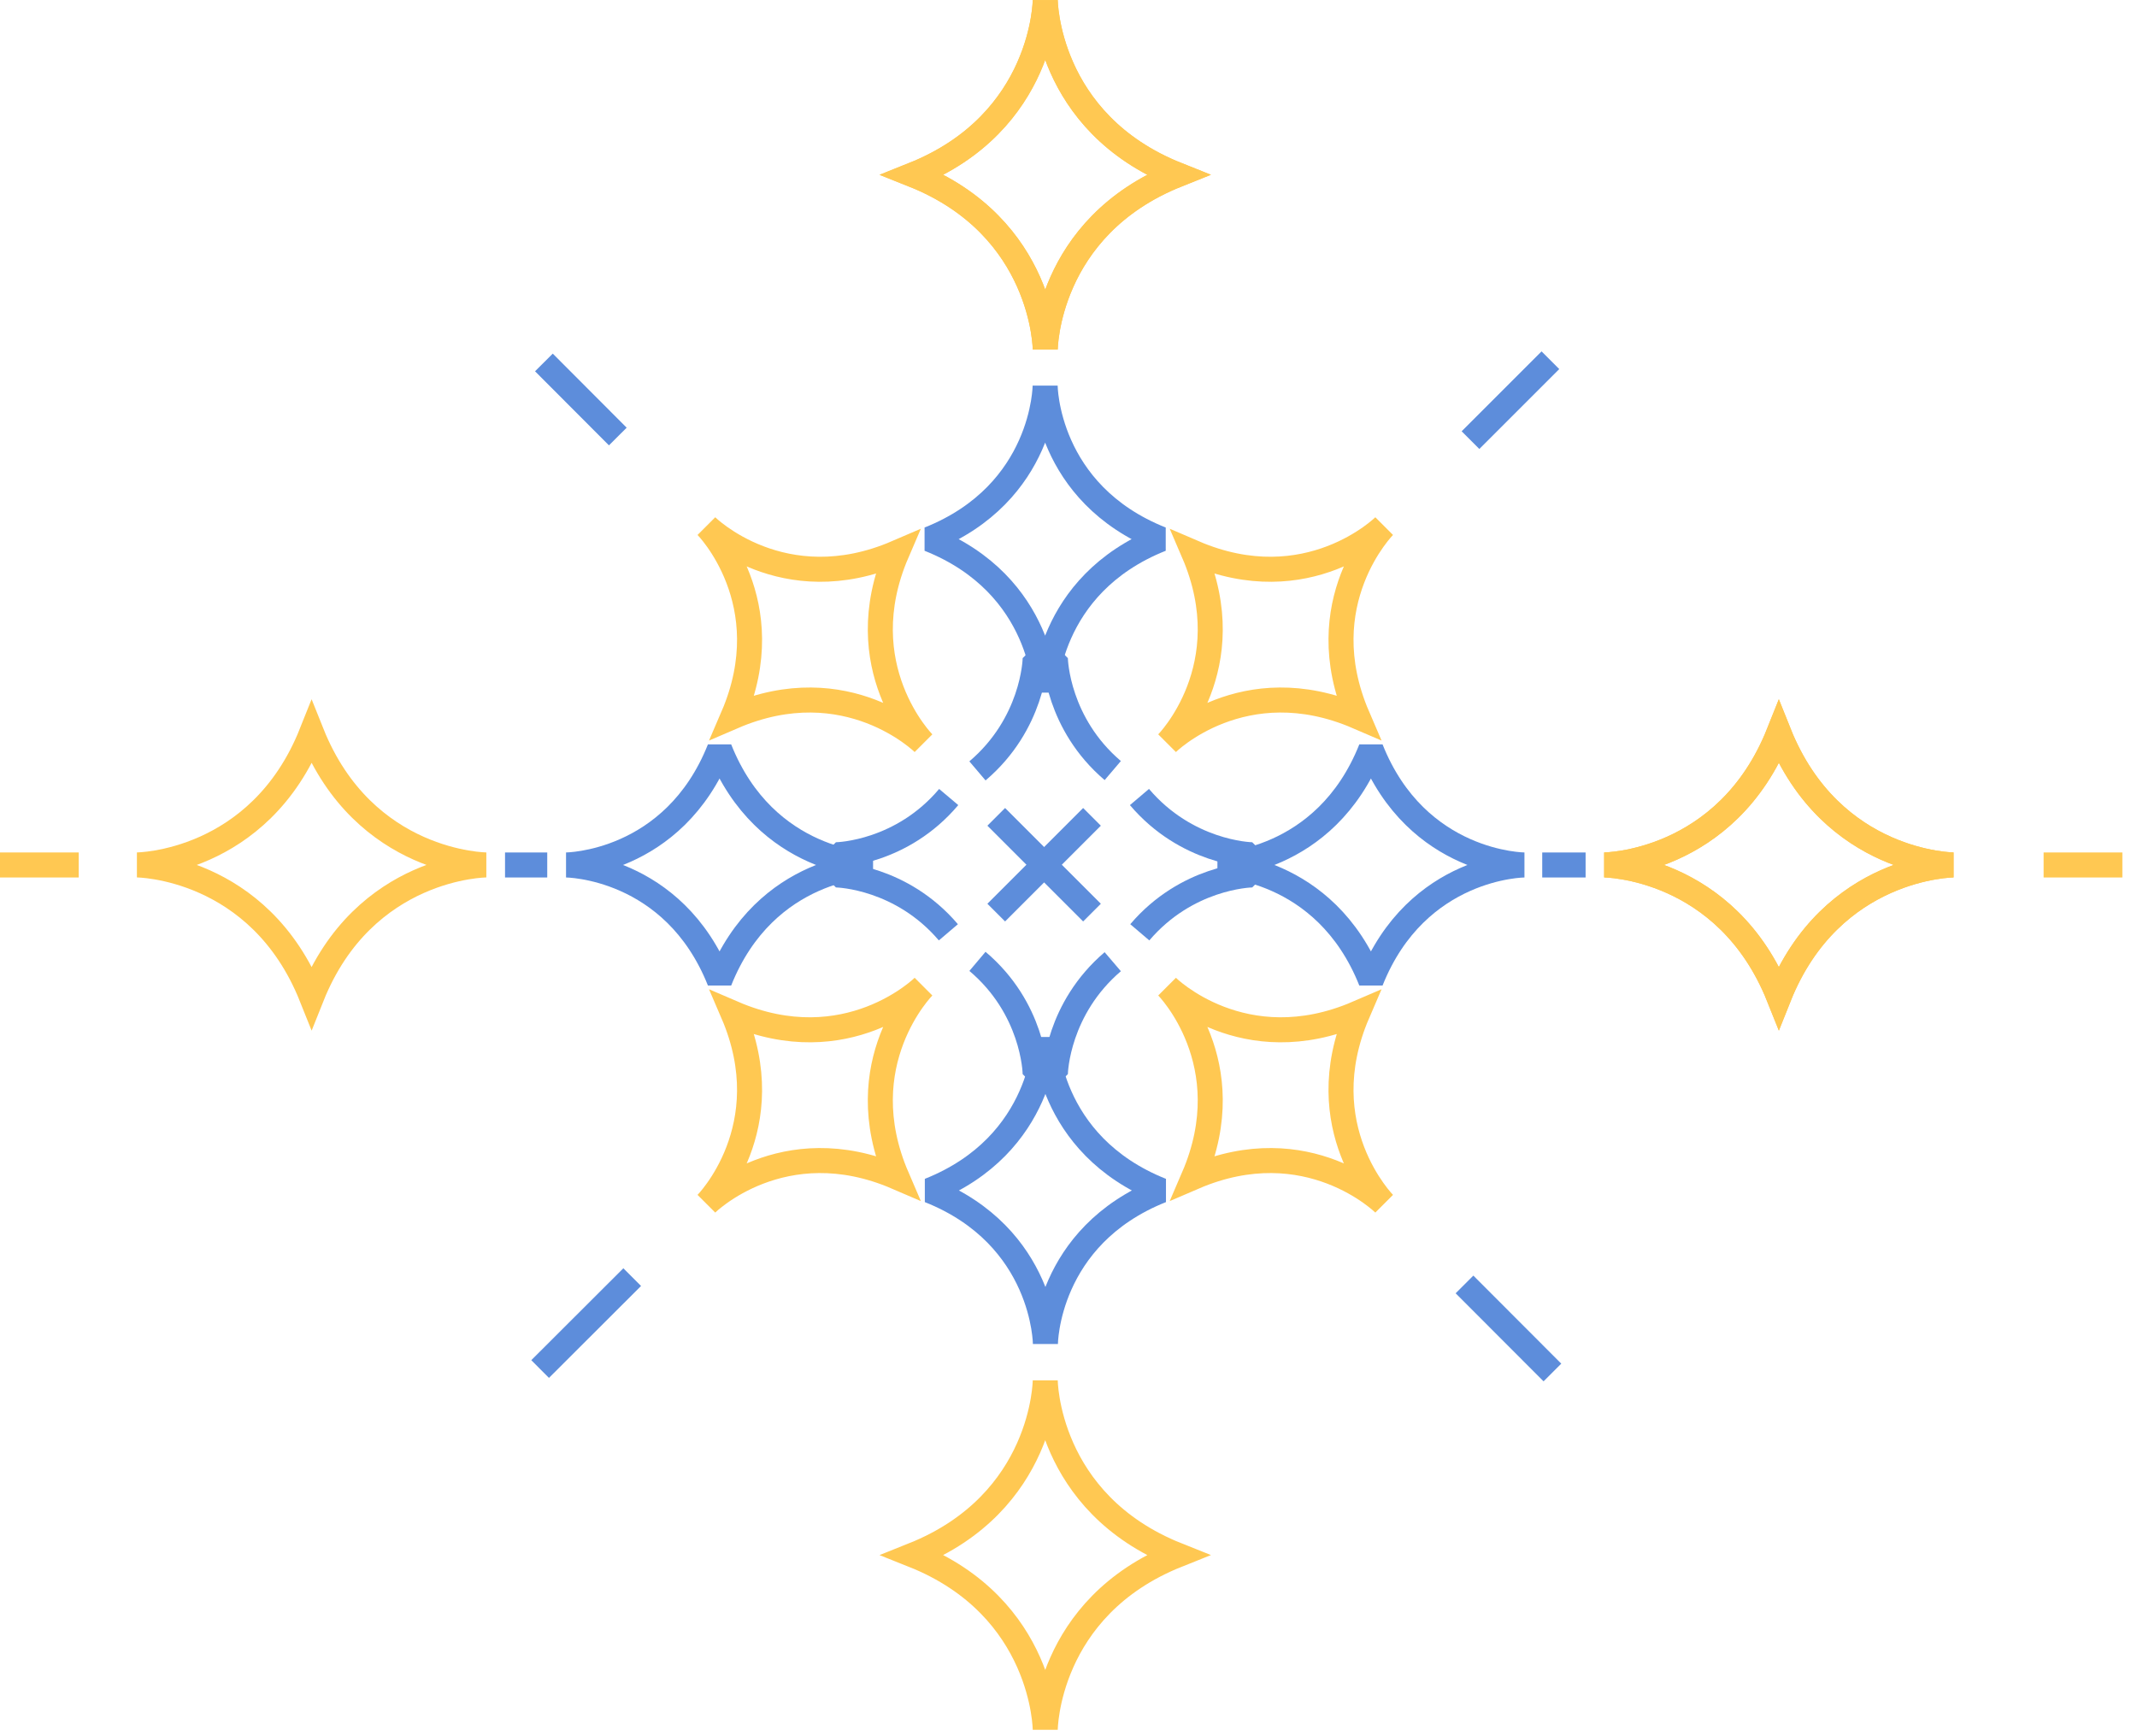 <svg width="128" height="104" viewBox="0 0 128 104" fill="none" xmlns="http://www.w3.org/2000/svg">
<path d="M87.719 76.938L92.985 82.213" stroke="#5D8DDB" stroke-width="1.499" stroke-linejoin="bevel"/>
<path d="M32.578 21.711L37.005 26.148" stroke="#5D8DDB" stroke-width="1.499" stroke-linejoin="bevel"/>
<path d="M88.078 26.364L92.865 21.578" stroke="#5D8DDB" stroke-width="1.499" stroke-linejoin="bevel"/>
<path d="M32.352 82.006L37.867 76.5" stroke="#5D8DDB" stroke-width="1.499" stroke-linejoin="bevel"/>
<path d="M54.703 10.47C62.577 13.607 62.607 20.932 62.607 20.932C62.607 20.932 62.637 13.617 70.511 10.47C62.637 7.332 62.607 0.008 62.607 0.008C62.607 0.008 62.577 7.322 54.703 10.47Z" stroke="#FFC852" stroke-width="1.499" stroke-miterlimit="10"/>
<path d="M55.656 32.295C62.581 35.053 62.601 41.488 62.601 41.488C62.601 41.488 62.621 35.053 69.546 32.295C62.621 29.537 62.601 23.102 62.601 23.102C62.601 23.102 62.581 29.537 55.656 32.295Z" stroke="#5D8DDB" stroke-width="1.499" stroke-linejoin="bevel"/>
<path d="M70.511 93.15C62.637 90.012 62.607 82.688 62.607 82.688C62.607 82.688 62.577 90.002 54.703 93.15C62.577 96.287 62.607 103.612 62.607 103.612C62.607 103.612 62.637 96.297 70.511 93.15Z" stroke="#FFC852" stroke-width="1.499" stroke-miterlimit="10"/>
<path d="M69.561 71.31C62.637 68.552 62.617 62.117 62.617 62.117C62.617 62.117 62.597 68.552 55.672 71.31C62.597 74.068 62.617 80.503 62.617 80.503C62.617 80.503 62.637 74.068 69.561 71.31Z" stroke="#5D8DDB" stroke-width="1.499" stroke-linejoin="bevel"/>
<path d="M54.703 10.47C62.577 13.607 62.607 20.932 62.607 20.932C62.607 20.932 62.637 13.617 70.511 10.47C62.637 7.332 62.607 0.008 62.607 0.008C62.607 0.008 62.577 7.322 54.703 10.47Z" stroke="#FFC852" stroke-width="1.499" stroke-miterlimit="10"/>
<path d="M106.548 43.906C103.41 51.78 96.086 51.81 96.086 51.81C96.086 51.81 103.4 51.84 106.548 59.714C109.686 51.84 117.01 51.81 117.01 51.81C117.01 51.81 109.696 51.78 106.548 43.906Z" stroke="#FFC852" stroke-width="1.499" stroke-miterlimit="10"/>
<path d="M82.115 44.867C79.357 51.792 72.922 51.812 72.922 51.812C72.922 51.812 79.357 51.832 82.115 58.757C84.873 51.832 91.308 51.812 91.308 51.812C91.308 51.812 84.873 51.792 82.115 44.867Z" stroke="#5D8DDB" stroke-width="1.499" stroke-linejoin="bevel"/>
<path d="M94.973 51.812H92.375" stroke="#5D8DDB" stroke-width="1.499" stroke-linejoin="bevel"/>
<path d="M18.665 59.714C21.803 51.84 29.127 51.81 29.127 51.81C29.127 51.81 21.813 51.78 18.665 43.906C15.528 51.78 8.203 51.81 8.203 51.81C8.203 51.81 15.518 51.84 18.665 59.714Z" stroke="#FFC852" stroke-width="1.499" stroke-miterlimit="10"/>
<path d="M43.099 58.757C45.857 51.832 52.292 51.812 52.292 51.812C52.292 51.812 45.857 51.792 43.099 44.867C40.341 51.792 33.906 51.812 33.906 51.812C33.906 51.812 40.341 51.832 43.099 58.757Z" stroke="#5D8DDB" stroke-width="1.499" stroke-linejoin="bevel"/>
<path d="M30.25 51.812H32.778" stroke="#5D8DDB" stroke-width="1.499" stroke-linejoin="bevel"/>
<path d="M106.548 43.906C103.41 51.78 96.086 51.81 96.086 51.81C96.086 51.81 103.4 51.84 106.548 59.714C109.686 51.84 117.01 51.81 117.01 51.81C117.01 51.81 109.696 51.78 106.548 43.906Z" stroke="#FFC852" stroke-width="1.499" stroke-miterlimit="10"/>
<path d="M127.123 51.812H122.406" stroke="#FFC852" stroke-width="1.499" stroke-miterlimit="10"/>
<path d="M0 51.812H4.716" stroke="#FFC852" stroke-width="1.499" stroke-miterlimit="10"/>
<path d="M81.318 60.69C74.473 63.638 69.906 59.102 69.906 59.102C69.906 59.102 74.443 63.668 71.495 70.513C78.34 67.565 82.906 72.102 82.906 72.102C82.906 72.102 78.37 67.535 81.318 60.69Z" stroke="#FFC852" stroke-width="1.499" stroke-miterlimit="10"/>
<path d="M43.901 42.927C50.746 39.979 55.313 44.516 55.313 44.516C55.313 44.516 50.776 39.949 53.724 33.104C46.879 36.052 42.312 31.516 42.312 31.516C42.312 31.516 46.849 36.082 43.901 42.927Z" stroke="#FFC852" stroke-width="1.499" stroke-miterlimit="10"/>
<path d="M53.724 70.513C50.776 63.668 55.313 59.102 55.313 59.102C55.313 59.102 50.746 63.638 43.901 60.69C46.849 67.535 42.312 72.102 42.312 72.102C42.312 72.102 46.879 67.565 53.724 70.513Z" stroke="#FFC852" stroke-width="1.499" stroke-miterlimit="10"/>
<path d="M71.495 33.104C74.443 39.949 69.906 44.516 69.906 44.516C69.906 44.516 74.473 39.979 81.318 42.927C78.37 36.082 82.906 31.516 82.906 31.516C82.906 31.516 78.34 36.052 71.495 33.104Z" stroke="#FFC852" stroke-width="1.499" stroke-miterlimit="10"/>
<path d="M66.651 46.157C63.353 43.349 63.213 39.622 63.213 39.422H62.004C62.004 39.622 61.864 43.359 58.547 46.177" stroke="#5D8DDB" stroke-width="1.499" stroke-linejoin="bevel"/>
<path d="M68.27 55.846C71.078 52.548 74.805 52.409 75.005 52.409V51.2C74.805 51.2 71.068 51.06 68.25 47.742" stroke="#5D8DDB" stroke-width="1.499" stroke-linejoin="bevel"/>
<path d="M58.547 57.586C61.874 60.394 62.004 64.141 62.004 64.341H63.213C63.213 64.141 63.353 60.424 66.651 57.606" stroke="#5D8DDB" stroke-width="1.499" stroke-linejoin="bevel"/>
<path d="M56.825 47.742C54.017 51.07 50.27 51.2 50.07 51.2V52.409C50.27 52.409 53.997 52.548 56.805 55.846" stroke="#5D8DDB" stroke-width="1.499" stroke-linejoin="bevel"/>
<path d="M65.407 48.93L59.672 54.665" stroke="#5D8DDB" stroke-width="1.499" stroke-linejoin="bevel"/>
<path d="M65.407 54.665L59.672 48.93" stroke="#5D8DDB" stroke-width="1.499" stroke-linejoin="bevel"/>
</svg>
